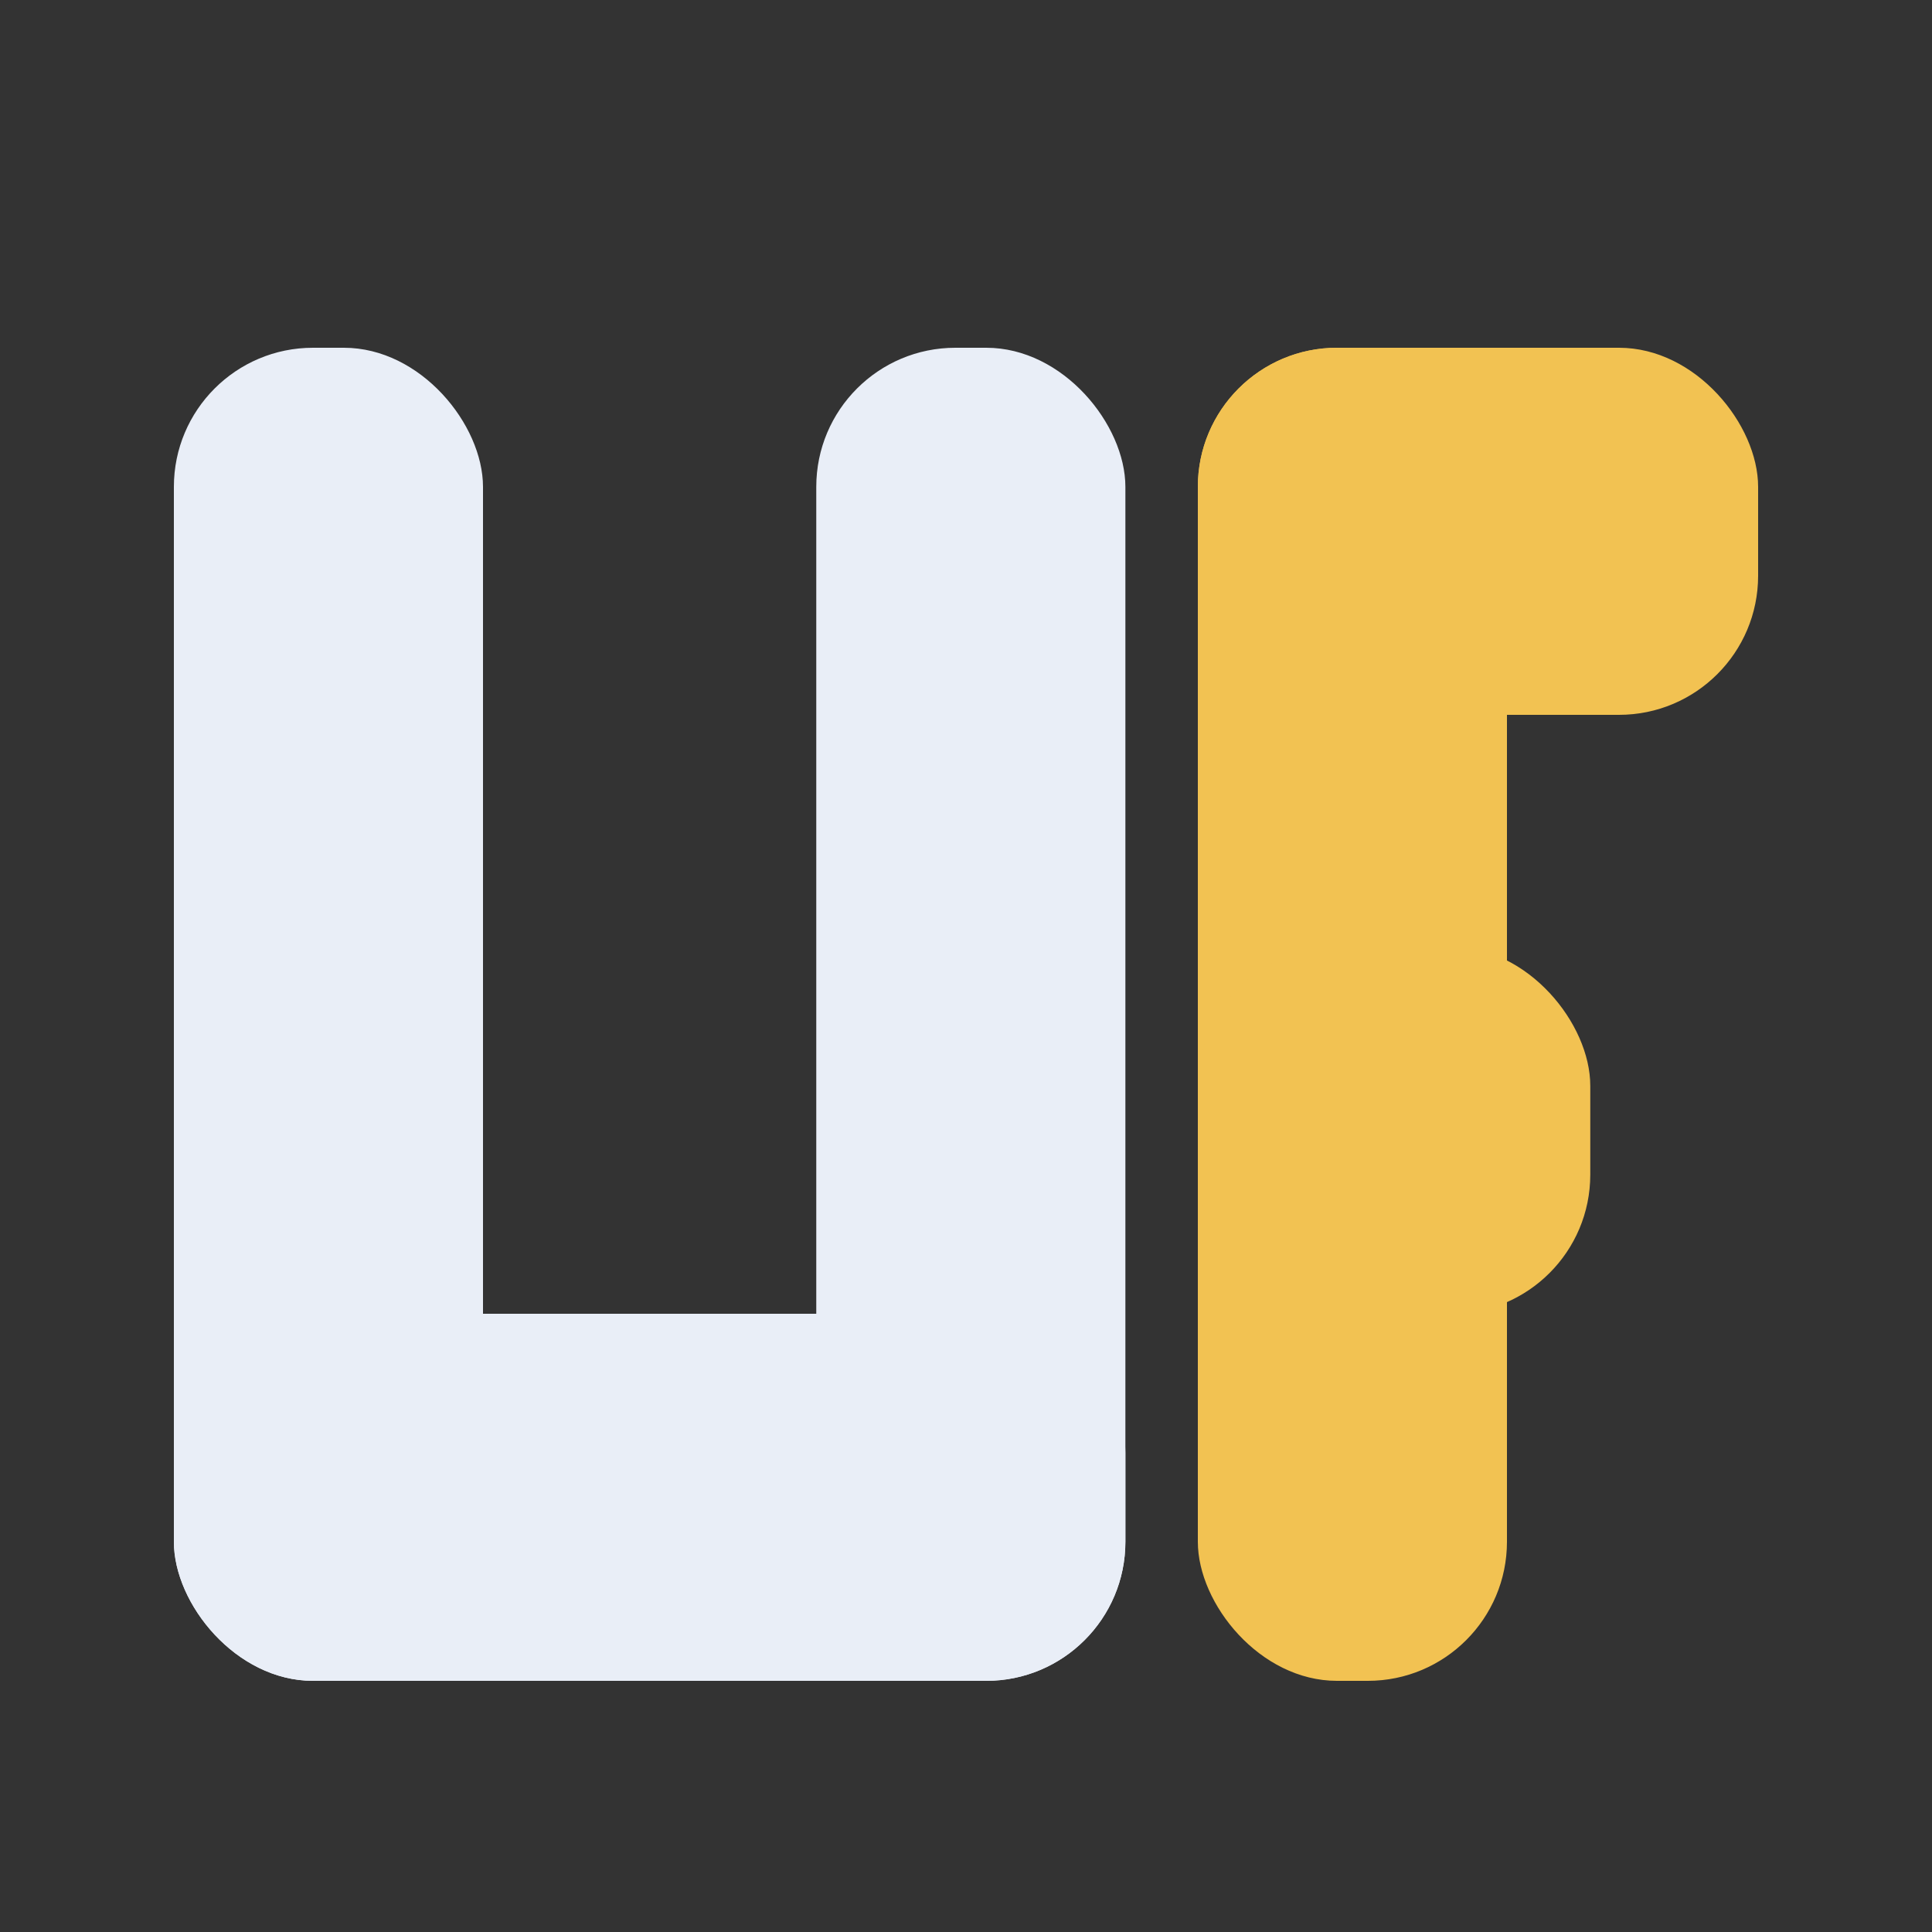 <svg xmlns="http://www.w3.org/2000/svg" viewBox="0 0 64 64">
  <rect x="0" y="0" width="64" height="64" fill="#333333" stroke="none"/>
  <defs><style>.u{fill:#e9eef7}.f{fill:#f2c252}</style></defs>
  <!-- Dimensions follow PNG layout -->
  <g>
    <!-- U -->
    <rect class="u" x="5.76" y="11.52" width="10.24" height="44.16" rx="4.608" ry="4.608"/>
    <rect class="u" x="27.04" y="11.52" width="10.24" height="44.16" rx="4.608" ry="4.608"/>
    <rect class="u" x="5.76" y="43.52" width="31.52" height="12.16" rx="4.608" ry="4.608"/>
    <!-- F -->
    <rect class="f" x="39.68" y="11.52" width="10.24" height="44.16" rx="4.608" ry="4.608"/>
    <rect class="f" x="39.68" y="11.52" width="18.56" height="12.16" rx="4.608" ry="4.608"/>
    <rect class="f" x="39.68" y="31.36" width="13.0" height="12.16" rx="4.608" ry="4.608"/>
  </g>
</svg>
